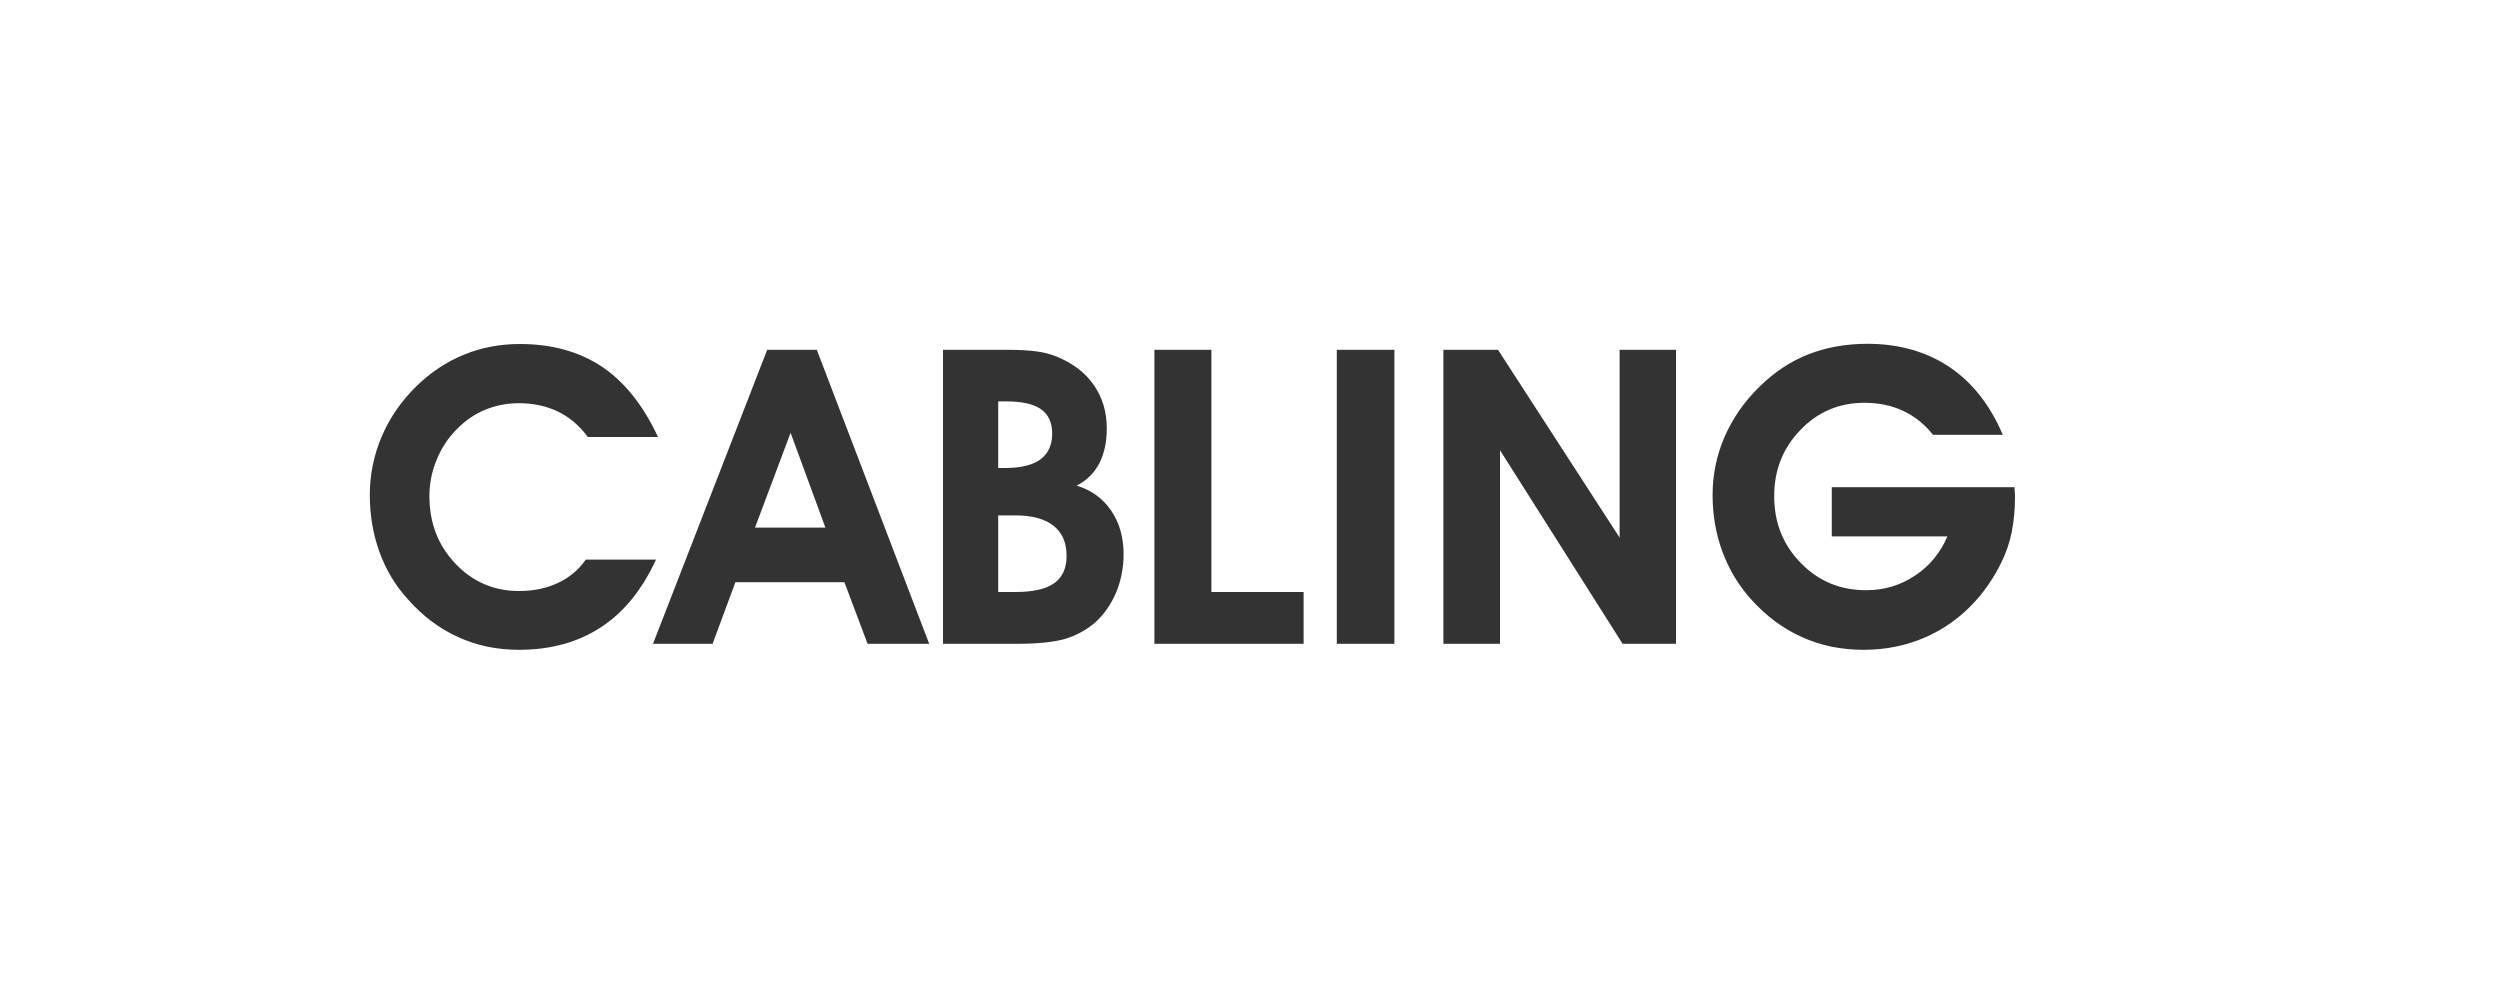 <?xml version="1.0" encoding="utf-8"?>
<!-- Generator: Adobe Illustrator 25.2.1, SVG Export Plug-In . SVG Version: 6.00 Build 0)  -->
<svg version="1.1" id="Réteg_1" xmlns="http://www.w3.org/2000/svg" xmlns:xlink="http://www.w3.org/1999/xlink" x="0px" y="0px"
	 viewBox="0 0 1250 500" style="enable-background:new 0 0 1250 500;" xml:space="preserve">
<style type="text/css">
	.st0{fill:#333333;}
</style>
<g>
	<path class="st0" d="M329,218.5h-35.1c-4.2-5.7-9.1-9.9-14.9-12.7c-5.8-2.8-12.3-4.2-19.6-4.2c-5.9,0-11.5,1.1-16.9,3.3
		c-5.3,2.2-10,5.5-14.1,9.7c-4.4,4.4-7.8,9.6-10.1,15.4c-2.4,5.8-3.6,11.8-3.6,17.9c0,13.5,4.3,24.8,13,33.9
		c8.6,9.1,19.2,13.7,31.8,13.7c7.2,0,13.7-1.3,19.4-4c5.8-2.7,10.4-6.6,14-11.7H328c-6.9,15-16,26.3-27.5,33.8
		c-11.4,7.5-25.1,11.3-41,11.3c-11,0-21.2-2.1-30.5-6.4c-9.3-4.2-17.7-10.5-25.1-18.9c-6.3-6.9-11-14.8-14.2-23.7
		c-3.2-8.9-4.8-18.3-4.8-28.4c0-10.2,2-19.9,5.9-29.1c3.9-9.2,9.6-17.6,17.2-25.1c7.1-7,15.1-12.3,23.8-15.9
		c8.7-3.6,18.1-5.4,28.1-5.4c16.1,0,29.8,3.8,41.3,11.5C312.4,191.1,321.7,202.8,329,218.5z"/>
	<path class="st0" d="M367.7,291.1l-11.4,30.8h-29.8l57.1-147h24.8l56.2,147h-30.8l-11.6-30.8H367.7z M412.7,263.8l-17.4-47.4
		l-17.8,47.4H412.7z"/>
	<path class="st0" d="M471.5,321.9v-147h31.6c6.4,0,11.5,0.3,15.2,0.8c3.8,0.5,7.1,1.4,10,2.6c8.1,3.3,14.3,8,18.6,14.2
		c4.3,6.2,6.5,13.4,6.5,21.7c0,6.9-1.3,12.7-3.8,17.6c-2.6,4.8-6.3,8.5-11.3,11c7.3,2.2,13,6.3,17.2,12.4c4.2,6.1,6.3,13.4,6.3,21.9
		c0,6.9-1.3,13.3-3.8,19.3c-2.6,6-6.1,11-10.6,15c-4.5,3.8-9.6,6.5-15.1,8.1c-5.6,1.6-13.5,2.4-23.7,2.4H471.5z M499.1,234h3.3
		c7.9,0,13.9-1.4,17.8-4.3c3.9-2.9,5.9-7.2,5.9-12.9c0-5.5-1.9-9.6-5.6-12.2c-3.7-2.6-9.5-3.9-17.3-3.9h-4.1V234z M499.1,296h8.7
		c8.8,0,15.2-1.5,19.3-4.4c4.1-2.9,6.2-7.5,6.2-13.6c0-6.7-2.2-11.7-6.5-15.1c-4.3-3.4-10.6-5.2-19-5.2h-8.7V296z"/>
	<path class="st0" d="M651.8,321.9h-74.6v-147h28.5V296h46.1V321.9z"/>
	<path class="st0" d="M668.4,321.9v-147h28.8v147H668.4z"/>
	<path class="st0" d="M750,321.9h-28.3v-147H749l60.8,93.9v-93.9h28.2v147h-26.7L750,225.1V321.9z"/>
	<path class="st0" d="M1007.3,243.7c0,0.5,0,1.4,0.1,2.5c0.1,1.1,0.1,1.9,0.1,2.5c0,6.3-0.6,12.2-1.7,17.6
		c-1.1,5.4-2.9,10.5-5.3,15.3c-6.9,13.8-16.4,24.5-28.3,32c-12,7.5-25.5,11.3-40.5,11.3c-11.1,0-21.4-2.1-30.8-6.4
		c-9.4-4.2-17.9-10.5-25.4-18.9c-6.3-7-11-14.9-14.3-23.8c-3.3-8.9-4.9-18.3-4.9-28.3c0-10.2,2-19.9,6-29.1
		c4-9.2,9.8-17.6,17.5-25.1c7.3-7.2,15.4-12.6,24.3-16.1c8.9-3.5,18.8-5.3,29.6-5.3c15.8,0,29.5,3.9,41,11.6
		c11.5,7.7,20.4,19.1,26.7,33.9h-34.9c-4.2-5.3-9.2-9.3-15-12c-5.8-2.7-12.2-4-19.3-4c-12.6,0-23.3,4.5-32,13.6
		c-8.8,9.1-13.1,20.1-13.1,33.1c0,13.2,4.4,24.3,13.3,33.4c8.9,9.1,19.7,13.6,32.7,13.6c9,0,17.1-2.4,24.4-7.3
		c7.3-4.8,12.7-11.4,16.2-19.6h-57.8v-24.6H1007.3z"/>
</g>
</svg>

